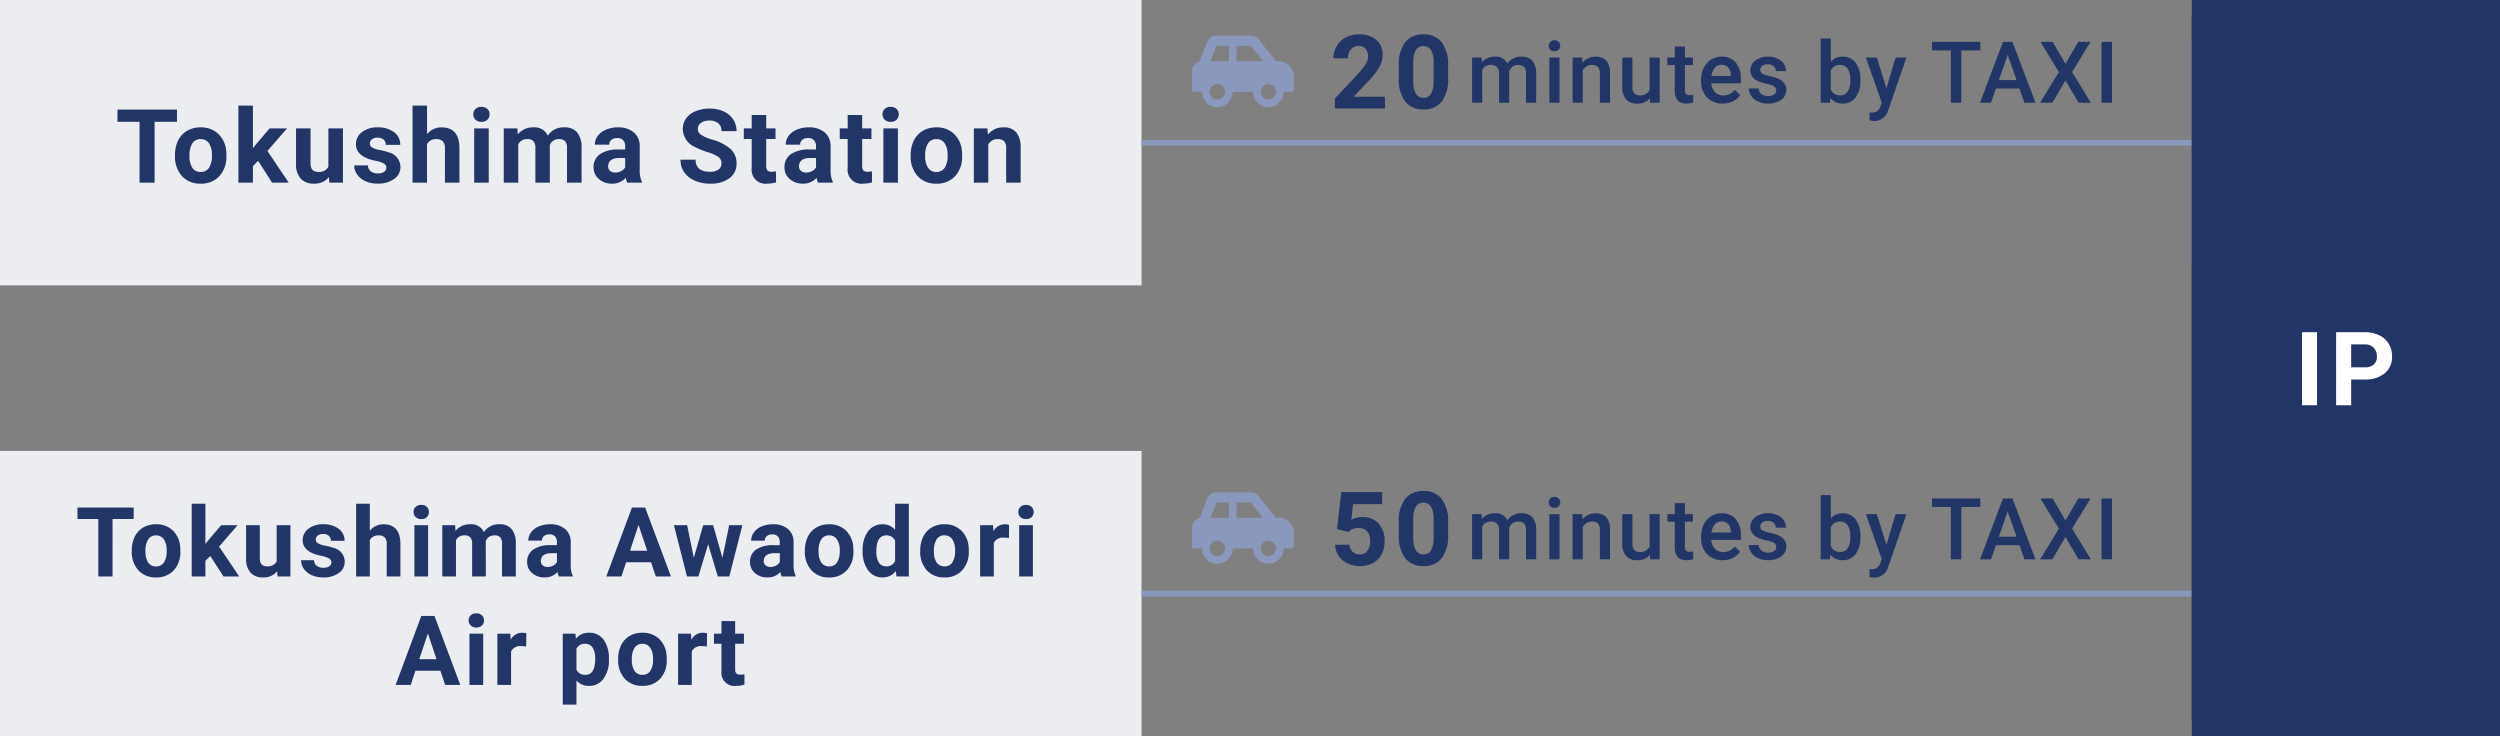 <svg xmlns="http://www.w3.org/2000/svg" width="438" height="129" viewBox="0 0 438 129">
  <rect x="0" y="0" width="438" height="129" fill="#808080" stroke="none"/>
  <g id="figure_bussaccess" transform="translate(-558 -1830)">
    <path id="パス_4265" data-name="パス 4265" d="M0,0H200V50H0Z" transform="translate(558 1830)" fill="#ecedf1"/>
    <path id="パス_4266" data-name="パス 4266" d="M-68.994-10.661h-3.92V0h-2.637V-10.661h-3.867V-12.8h10.424Zm-.348,5.818A5.64,5.64,0,0,1-68.8-7.365a3.989,3.989,0,0,1,1.569-1.714,4.577,4.577,0,0,1,2.377-.606,4.33,4.33,0,0,1,3.142,1.178,4.727,4.727,0,0,1,1.358,3.2l.018.65a4.97,4.97,0,0,1-1.222,3.511A4.247,4.247,0,0,1-64.833.176a4.268,4.268,0,0,1-3.283-1.318,5.058,5.058,0,0,1-1.226-3.586Zm2.54.185a3.545,3.545,0,0,0,.51,2.07,1.682,1.682,0,0,0,1.459.716,1.686,1.686,0,0,0,1.441-.708,3.879,3.879,0,0,0,.519-2.263A3.51,3.51,0,0,0-63.392-6.9a1.686,1.686,0,0,0-1.459-.729,1.659,1.659,0,0,0-1.441.725A3.944,3.944,0,0,0-66.8-4.658Zm12.027.844-.914.914V0h-2.54V-13.5h2.54v7.479l.492-.633,2.435-2.856h3.05l-3.437,3.964L-49.413,0h-2.918Zm12.4,2.848A3.185,3.185,0,0,1-44.98.176,3,3,0,0,1-47.313-.7a3.752,3.752,0,0,1-.822-2.575V-9.51h2.54v6.144q0,1.485,1.354,1.485a1.835,1.835,0,0,0,1.775-.9V-9.51h2.549V0h-2.391Zm10.067-1.661a.818.818,0,0,0-.461-.734,5.241,5.241,0,0,0-1.481-.479q-3.393-.712-3.393-2.883A2.613,2.613,0,0,1-36.6-8.837a4.237,4.237,0,0,1,2.747-.848,4.56,4.56,0,0,1,2.9.853,2.687,2.687,0,0,1,1.085,2.215h-2.54a1.229,1.229,0,0,0-.352-.9,1.488,1.488,0,0,0-1.1-.356,1.52,1.52,0,0,0-.993.29.916.916,0,0,0-.352.738.783.783,0,0,0,.4.681,4.114,4.114,0,0,0,1.349.448,11.019,11.019,0,0,1,1.6.426,2.628,2.628,0,0,1,2.013,2.558,2.481,2.481,0,0,1-1.116,2.1,4.815,4.815,0,0,1-2.883.8A5.029,5.029,0,0,1-35.963-.25a3.561,3.561,0,0,1-1.455-1.169,2.716,2.716,0,0,1-.527-1.6h2.408a1.326,1.326,0,0,0,.5,1.037,1.987,1.987,0,0,0,1.248.36,1.839,1.839,0,0,0,1.1-.277A.861.861,0,0,0-32.311-2.628Zm7.123-5.845a3.17,3.17,0,0,1,2.54-1.213q3.094,0,3.138,3.595V0h-2.54V-6.021A1.767,1.767,0,0,0-22.4-7.229a1.507,1.507,0,0,0-1.169-.391,1.729,1.729,0,0,0-1.617.861V0h-2.54V-13.5h2.54ZM-14.373,0h-2.549V-9.51h2.549Zm-2.7-11.971a1.251,1.251,0,0,1,.382-.94,1.436,1.436,0,0,1,1.042-.369,1.44,1.44,0,0,1,1.037.369,1.244,1.244,0,0,1,.387.94,1.247,1.247,0,0,1-.391.949,1.443,1.443,0,0,1-1.033.369,1.443,1.443,0,0,1-1.033-.369A1.247,1.247,0,0,1-17.072-11.971ZM-9.36-9.51l.079,1.063A3.342,3.342,0,0,1-6.547-9.686a2.536,2.536,0,0,1,2.522,1.45,3.265,3.265,0,0,1,2.856-1.45,2.836,2.836,0,0,1,2.3.9A4.141,4.141,0,0,1,1.89-6.073V0H-.659V-6.064A1.811,1.811,0,0,0-.975-7.247,1.4,1.4,0,0,0-2.091-7.62,1.585,1.585,0,0,0-3.673-6.53L-3.665,0H-6.2V-6.056a1.789,1.789,0,0,0-.325-1.2A1.416,1.416,0,0,0-7.637-7.62a1.646,1.646,0,0,0-1.564.9V0h-2.54V-9.51ZM9.892,0a2.821,2.821,0,0,1-.255-.853A3.073,3.073,0,0,1,7.238.176,3.376,3.376,0,0,1,4.922-.633,2.6,2.6,0,0,1,4-2.672a2.687,2.687,0,0,1,1.121-2.32A5.529,5.529,0,0,1,8.363-5.81H9.532v-.545a1.567,1.567,0,0,0-.338-1.055,1.331,1.331,0,0,0-1.068-.4A1.513,1.513,0,0,0,7.119-7.5a1.045,1.045,0,0,0-.365.844H4.214a2.551,2.551,0,0,1,.51-1.529,3.37,3.37,0,0,1,1.441-1.1,5.253,5.253,0,0,1,2.092-.4,4.15,4.15,0,0,1,2.791.883,3.09,3.09,0,0,1,1.033,2.483V-2.2a4.546,4.546,0,0,0,.378,2.048V0Zm-2.1-1.767a2.188,2.188,0,0,0,1.037-.25,1.645,1.645,0,0,0,.7-.672V-4.324H8.583q-1.907,0-2.03,1.318l-.009.149a1.017,1.017,0,0,0,.334.782A1.3,1.3,0,0,0,7.792-1.767ZM26.4-3.357A1.353,1.353,0,0,0,25.87-4.5a6.917,6.917,0,0,0-1.9-.844A13.458,13.458,0,0,1,21.8-6.223,3.547,3.547,0,0,1,19.621-9.4a3.09,3.09,0,0,1,.584-1.85,3.812,3.812,0,0,1,1.679-1.27,6.318,6.318,0,0,1,2.457-.457,5.751,5.751,0,0,1,2.443.5,3.891,3.891,0,0,1,1.666,1.4,3.668,3.668,0,0,1,.593,2.057H26.406a1.726,1.726,0,0,0-.554-1.367,2.276,2.276,0,0,0-1.556-.488,2.432,2.432,0,0,0-1.5.409,1.289,1.289,0,0,0-.536,1.077,1.235,1.235,0,0,0,.628,1.046,7.1,7.1,0,0,0,1.85.791,7.994,7.994,0,0,1,3.278,1.679,3.343,3.343,0,0,1,1.028,2.5A3.08,3.08,0,0,1,27.786-.769,5.5,5.5,0,0,1,24.4.176a6.534,6.534,0,0,1-2.689-.541,4.256,4.256,0,0,1-1.85-1.481,3.793,3.793,0,0,1-.637-2.18h2.646q0,2.118,2.531,2.118A2.462,2.462,0,0,0,25.87-2.29,1.244,1.244,0,0,0,26.4-3.357Zm7.844-8.49V-9.51h1.626v1.863H34.241V-2.9a1.133,1.133,0,0,0,.2.756,1.015,1.015,0,0,0,.773.229,4.051,4.051,0,0,0,.747-.062V-.053a5.229,5.229,0,0,1-1.538.229,2.425,2.425,0,0,1-2.725-2.7V-7.646H30.312V-9.51H31.7v-2.338ZM43.332,0a2.821,2.821,0,0,1-.255-.853,3.073,3.073,0,0,1-2.4,1.028,3.376,3.376,0,0,1-2.316-.809,2.6,2.6,0,0,1-.918-2.039,2.687,2.687,0,0,1,1.121-2.32A5.529,5.529,0,0,1,41.8-5.81h1.169v-.545a1.567,1.567,0,0,0-.338-1.055,1.331,1.331,0,0,0-1.068-.4,1.513,1.513,0,0,0-1.006.308,1.045,1.045,0,0,0-.365.844h-2.54a2.551,2.551,0,0,1,.51-1.529,3.37,3.37,0,0,1,1.441-1.1,5.253,5.253,0,0,1,2.092-.4,4.15,4.15,0,0,1,2.791.883,3.09,3.09,0,0,1,1.033,2.483V-2.2A4.546,4.546,0,0,0,45.9-.149V0Zm-2.1-1.767a2.188,2.188,0,0,0,1.037-.25,1.645,1.645,0,0,0,.7-.672V-4.324h-.949q-1.907,0-2.03,1.318l-.009.149a1.017,1.017,0,0,0,.334.782A1.3,1.3,0,0,0,41.232-1.767Zm9.821-10.081V-9.51h1.626v1.863H51.053V-2.9a1.133,1.133,0,0,0,.2.756,1.015,1.015,0,0,0,.773.229,4.051,4.051,0,0,0,.747-.062V-.053a5.229,5.229,0,0,1-1.538.229,2.425,2.425,0,0,1-2.725-2.7V-7.646H47.124V-9.51h1.389v-2.338ZM57.315,0H54.766V-9.51h2.549Zm-2.7-11.971a1.251,1.251,0,0,1,.382-.94,1.436,1.436,0,0,1,1.042-.369,1.44,1.44,0,0,1,1.037.369,1.244,1.244,0,0,1,.387.94,1.247,1.247,0,0,1-.391.949,1.443,1.443,0,0,1-1.033.369,1.443,1.443,0,0,1-1.033-.369A1.247,1.247,0,0,1,54.616-11.971Zm4.935,7.128A5.64,5.64,0,0,1,60.1-7.365a3.989,3.989,0,0,1,1.569-1.714,4.577,4.577,0,0,1,2.377-.606,4.33,4.33,0,0,1,3.142,1.178,4.727,4.727,0,0,1,1.358,3.2l.018.65a4.97,4.97,0,0,1-1.222,3.511A4.247,4.247,0,0,1,64.06.176a4.268,4.268,0,0,1-3.283-1.318,5.058,5.058,0,0,1-1.226-3.586Zm2.54.185a3.545,3.545,0,0,0,.51,2.07,1.682,1.682,0,0,0,1.459.716A1.686,1.686,0,0,0,65.5-2.58a3.879,3.879,0,0,0,.519-2.263A3.51,3.51,0,0,0,65.5-6.9a1.686,1.686,0,0,0-1.459-.729A1.659,1.659,0,0,0,62.6-6.9,3.944,3.944,0,0,0,62.091-4.658ZM73-9.51l.079,1.1a3.32,3.32,0,0,1,2.733-1.274,2.759,2.759,0,0,1,2.25.888,4.142,4.142,0,0,1,.756,2.654V0H76.28V-6.082a1.648,1.648,0,0,0-.352-1.173A1.574,1.574,0,0,0,74.76-7.62a1.747,1.747,0,0,0-1.608.914V0h-2.54V-9.51Z" transform="translate(658 1862)" fill="#213667"/>
    <path id="パス_4263" data-name="パス 4263" d="M0,0H200V50H0Z" transform="translate(558 1909)" fill="#ecedf1"/>
    <path id="パス_4264" data-name="パス 4264" d="M-76.583-10.069h-3.7V0h-2.49V-10.069h-3.652v-2.017h9.845Zm-.328,5.5A5.326,5.326,0,0,1-76.4-6.956a3.768,3.768,0,0,1,1.482-1.619,4.323,4.323,0,0,1,2.245-.573A4.09,4.09,0,0,1-69.7-8.035a4.464,4.464,0,0,1,1.282,3.021l.017.614a4.694,4.694,0,0,1-1.154,3.316,4.011,4.011,0,0,1-3.1,1.249,4.031,4.031,0,0,1-3.1-1.245,4.777,4.777,0,0,1-1.158-3.387Zm2.4.174a3.348,3.348,0,0,0,.481,1.955,1.589,1.589,0,0,0,1.378.677,1.593,1.593,0,0,0,1.361-.668,3.664,3.664,0,0,0,.49-2.137,3.315,3.315,0,0,0-.49-1.942,1.593,1.593,0,0,0-1.378-.689,1.567,1.567,0,0,0-1.361.685A3.725,3.725,0,0,0-74.512-4.4Zm11.359.8-.863.863V0h-2.4V-12.75h2.4v7.064l.465-.6,2.3-2.7h2.88l-3.246,3.744L-58.09,0h-2.756ZM-51.445-.913A3.008,3.008,0,0,1-53.9.166a2.837,2.837,0,0,1-2.2-.83A3.543,3.543,0,0,1-56.882-3.1V-8.981h2.4v5.8q0,1.4,1.278,1.4a1.733,1.733,0,0,0,1.677-.847V-8.981h2.407V0h-2.258Zm9.508-1.569a.773.773,0,0,0-.436-.693,4.95,4.95,0,0,0-1.4-.452q-3.2-.672-3.2-2.723a2.468,2.468,0,0,1,.992-2,4,4,0,0,1,2.594-.8,4.307,4.307,0,0,1,2.735.805A2.538,2.538,0,0,1-39.63-6.25h-2.4a1.161,1.161,0,0,0-.332-.851A1.405,1.405,0,0,0-43.4-7.437a1.436,1.436,0,0,0-.938.274.865.865,0,0,0-.332.7.739.739,0,0,0,.378.643,3.885,3.885,0,0,0,1.274.423,10.407,10.407,0,0,1,1.511.4,2.482,2.482,0,0,1,1.9,2.416A2.343,2.343,0,0,1-40.659-.594a4.548,4.548,0,0,1-2.723.76,4.75,4.75,0,0,1-2-.4,3.363,3.363,0,0,1-1.374-1.1,2.565,2.565,0,0,1-.5-1.515h2.274a1.252,1.252,0,0,0,.473.979,1.877,1.877,0,0,0,1.179.34A1.737,1.737,0,0,0-42.29-1.8.814.814,0,0,0-41.937-2.482ZM-35.21-8a2.994,2.994,0,0,1,2.4-1.146q2.922,0,2.963,3.4V0h-2.4V-5.686a1.669,1.669,0,0,0-.332-1.141,1.423,1.423,0,0,0-1.1-.369,1.633,1.633,0,0,0-1.527.813V0h-2.4V-12.75h2.4ZM-25,0H-27.4V-8.981H-25Zm-2.548-11.306a1.181,1.181,0,0,1,.361-.888,1.356,1.356,0,0,1,.984-.349,1.36,1.36,0,0,1,.979.349,1.175,1.175,0,0,1,.365.888,1.178,1.178,0,0,1-.369.9,1.363,1.363,0,0,1-.975.349,1.363,1.363,0,0,1-.975-.349A1.178,1.178,0,0,1-27.545-11.306Zm7.283,2.324.075,1A3.156,3.156,0,0,1-17.6-9.147a2.4,2.4,0,0,1,2.382,1.37,3.084,3.084,0,0,1,2.7-1.37A2.679,2.679,0,0,1-10.35-8.3a3.911,3.911,0,0,1,.714,2.561V0h-2.407V-5.728a1.71,1.71,0,0,0-.3-1.116A1.324,1.324,0,0,0-13.4-7.2a1.5,1.5,0,0,0-1.494,1.029L-14.882,0h-2.4V-5.719a1.689,1.689,0,0,0-.307-1.129A1.337,1.337,0,0,0-18.634-7.2a1.555,1.555,0,0,0-1.478.847V0h-2.4V-8.981ZM-2.079,0A2.664,2.664,0,0,1-2.32-.805,2.9,2.9,0,0,1-4.586.166,3.189,3.189,0,0,1-6.773-.6,2.456,2.456,0,0,1-7.64-2.523,2.538,2.538,0,0,1-6.582-4.715a5.222,5.222,0,0,1,3.059-.772h1.1V-6a1.48,1.48,0,0,0-.32-1,1.257,1.257,0,0,0-1.009-.374,1.429,1.429,0,0,0-.95.291.987.987,0,0,0-.344.8h-2.4A2.41,2.41,0,0,1-6.96-7.728,3.182,3.182,0,0,1-5.6-8.77a4.961,4.961,0,0,1,1.976-.378,3.92,3.92,0,0,1,2.635.834A2.918,2.918,0,0,1-.012-5.968v3.893A4.294,4.294,0,0,0,.345-.141V0ZM-4.063-1.668a2.066,2.066,0,0,0,.979-.237,1.554,1.554,0,0,0,.664-.635V-4.084h-.9q-1.8,0-1.917,1.245l-.008.141a.96.96,0,0,0,.315.739A1.225,1.225,0,0,0-4.063-1.668ZM14.065-2.49H9.7L8.869,0H6.221l4.5-12.086h2.308L17.552,0H14.9ZM10.371-4.507h3.021L11.874-9.031Zm16.2,1.245,1.179-5.719h2.316L27.773,0H25.765l-1.7-5.653L22.361,0h-2L18.07-8.981h2.316l1.17,5.711L23.2-8.981h1.735ZM36.966,0a2.664,2.664,0,0,1-.241-.805,2.9,2.9,0,0,1-2.266.971A3.189,3.189,0,0,1,32.272-.6,2.456,2.456,0,0,1,31.4-2.523a2.538,2.538,0,0,1,1.058-2.191,5.222,5.222,0,0,1,3.059-.772h1.1V-6a1.48,1.48,0,0,0-.32-1A1.257,1.257,0,0,0,35.3-7.371a1.429,1.429,0,0,0-.95.291.987.987,0,0,0-.344.8H31.6a2.41,2.41,0,0,1,.481-1.444A3.182,3.182,0,0,1,33.447-8.77a4.961,4.961,0,0,1,1.976-.378,3.92,3.92,0,0,1,2.635.834,2.918,2.918,0,0,1,.975,2.345v3.893A4.294,4.294,0,0,0,39.39-.141V0ZM34.982-1.668a2.066,2.066,0,0,0,.979-.237,1.554,1.554,0,0,0,.664-.635V-4.084h-.9q-1.8,0-1.917,1.245L33.8-2.7a.96.96,0,0,0,.315.739A1.225,1.225,0,0,0,34.982-1.668Zm6.03-2.905a5.327,5.327,0,0,1,.515-2.382,3.767,3.767,0,0,1,1.482-1.619,4.323,4.323,0,0,1,2.245-.573,4.09,4.09,0,0,1,2.968,1.112A4.464,4.464,0,0,1,49.5-5.014l.017.614a4.694,4.694,0,0,1-1.154,3.316A4.011,4.011,0,0,1,45.27.166a4.031,4.031,0,0,1-3.1-1.245,4.777,4.777,0,0,1-1.158-3.387Zm2.4.174a3.348,3.348,0,0,0,.481,1.955,1.589,1.589,0,0,0,1.378.677,1.593,1.593,0,0,0,1.361-.668,3.664,3.664,0,0,0,.49-2.137,3.315,3.315,0,0,0-.49-1.942,1.593,1.593,0,0,0-1.378-.689,1.567,1.567,0,0,0-1.361.685A3.725,3.725,0,0,0,43.411-4.4Zm7.723-.158A5.413,5.413,0,0,1,52.077-7.9a3.057,3.057,0,0,1,2.577-1.245,2.751,2.751,0,0,1,2.167.979V-12.75h2.407V0H57.061l-.116-.955A2.823,2.823,0,0,1,54.637.166a3.049,3.049,0,0,1-2.544-1.249A5.587,5.587,0,0,1,51.134-4.557Zm2.4.174a3.536,3.536,0,0,0,.44,1.934,1.434,1.434,0,0,0,1.278.672,1.605,1.605,0,0,0,1.569-.938V-6.259A1.582,1.582,0,0,0,55.268-7.2Q53.533-7.2,53.533-4.383Zm7.69-.191a5.327,5.327,0,0,1,.515-2.382A3.767,3.767,0,0,1,63.22-8.575a4.323,4.323,0,0,1,2.245-.573,4.09,4.09,0,0,1,2.968,1.112,4.464,4.464,0,0,1,1.282,3.021l.017.614a4.694,4.694,0,0,1-1.154,3.316,4.011,4.011,0,0,1-3.1,1.249,4.031,4.031,0,0,1-3.1-1.245,4.777,4.777,0,0,1-1.158-3.387Zm2.4.174A3.348,3.348,0,0,0,64.1-2.445a1.589,1.589,0,0,0,1.378.677,1.593,1.593,0,0,0,1.361-.668,3.664,3.664,0,0,0,.49-2.137,3.315,3.315,0,0,0-.49-1.942,1.593,1.593,0,0,0-1.378-.689A1.567,1.567,0,0,0,64.1-6.52,3.725,3.725,0,0,0,63.622-4.4ZM76.766-6.732A6.517,6.517,0,0,0,75.9-6.8a1.757,1.757,0,0,0-1.785.921V0h-2.4V-8.981h2.266l.066,1.071a2.223,2.223,0,0,1,2-1.237,2.514,2.514,0,0,1,.747.108ZM80.962,0H78.555V-8.981h2.407ZM78.413-11.306a1.181,1.181,0,0,1,.361-.888,1.356,1.356,0,0,1,.984-.349,1.36,1.36,0,0,1,.979.349,1.175,1.175,0,0,1,.365.888,1.178,1.178,0,0,1-.369.9,1.363,1.363,0,0,1-.975.349,1.363,1.363,0,0,1-.975-.349A1.178,1.178,0,0,1,78.413-11.306ZM-22.844,16.51H-27.21L-28.04,19h-2.648l4.5-12.086h2.308L-19.358,19h-2.648Zm-3.694-2.017h3.021l-1.519-4.524ZM-15.345,19h-2.407V10.019h2.407ZM-17.893,7.694a1.181,1.181,0,0,1,.361-.888,1.356,1.356,0,0,1,.984-.349,1.36,1.36,0,0,1,.979.349,1.175,1.175,0,0,1,.365.888,1.178,1.178,0,0,1-.369.9,1.363,1.363,0,0,1-.975.349,1.363,1.363,0,0,1-.975-.349A1.178,1.178,0,0,1-17.893,7.694Zm10.081,4.574a6.517,6.517,0,0,0-.863-.066,1.757,1.757,0,0,0-1.785.921V19h-2.4V10.019h2.266l.066,1.071a2.223,2.223,0,0,1,2-1.237,2.514,2.514,0,0,1,.747.108ZM6.68,14.592a5.387,5.387,0,0,1-.942,3.324,3.021,3.021,0,0,1-2.544,1.249,2.8,2.8,0,0,1-2.2-.946v4.233h-2.4V10.019H.819L.9,10.9A2.819,2.819,0,0,1,3.177,9.853a3.041,3.041,0,0,1,2.582,1.229,5.532,5.532,0,0,1,.921,3.387Zm-2.4-.174a3.535,3.535,0,0,0-.444-1.934A1.446,1.446,0,0,0,2.546,11.8a1.571,1.571,0,0,0-1.552.863v3.677a1.6,1.6,0,0,0,1.569.888Q4.281,17.232,4.281,14.418Zm4.021.008a5.327,5.327,0,0,1,.515-2.382A3.768,3.768,0,0,1,10.3,10.425a4.323,4.323,0,0,1,2.245-.573,4.09,4.09,0,0,1,2.968,1.112,4.464,4.464,0,0,1,1.282,3.021l.017.614a4.694,4.694,0,0,1-1.154,3.316,4.011,4.011,0,0,1-3.1,1.249,4.031,4.031,0,0,1-3.1-1.245A4.777,4.777,0,0,1,8.3,14.534Zm2.4.174a3.348,3.348,0,0,0,.481,1.955,1.589,1.589,0,0,0,1.378.677,1.593,1.593,0,0,0,1.361-.668,3.664,3.664,0,0,0,.49-2.137,3.315,3.315,0,0,0-.49-1.942,1.593,1.593,0,0,0-1.378-.689,1.567,1.567,0,0,0-1.361.685A3.725,3.725,0,0,0,10.7,14.6Zm13.144-2.333a6.517,6.517,0,0,0-.863-.066,1.757,1.757,0,0,0-1.785.921V19H18.8V10.019h2.266l.066,1.071a2.223,2.223,0,0,1,2-1.237,2.514,2.514,0,0,1,.747.108ZM28.8,7.811v2.208h1.536v1.76H28.8v4.482a1.07,1.07,0,0,0,.191.714.959.959,0,0,0,.73.216,3.826,3.826,0,0,0,.706-.058V18.95a4.938,4.938,0,0,1-1.453.216A2.29,2.29,0,0,1,26.4,16.618V11.778H25.085v-1.76H26.4V7.811Z" transform="translate(658 1931)" fill="#213667"/>
    <path id="パス_206" data-name="パス 206" d="M757,1838H941.5" transform="translate(1 17)" fill="none" stroke="#8998bc" stroke-width="1"/>
    <path id="パス_207" data-name="パス 207" d="M757,1838H941.5" transform="translate(1 96)" fill="none" stroke="#8998bc" stroke-width="1"/>
    <path id="パス_4260" data-name="パス 4260" d="M2.585-7.925l.051.828a2.852,2.852,0,0,1,2.285-.974A2.191,2.191,0,0,1,7.1-6.855,2.811,2.811,0,0,1,9.529-8.071a2.471,2.471,0,0,1,1.952.725,3.192,3.192,0,0,1,.656,2.139V0h-1.78V-5.156a1.576,1.576,0,0,0-.33-1.106,1.443,1.443,0,0,0-1.091-.352,1.482,1.482,0,0,0-.992.326,1.719,1.719,0,0,0-.538.853L7.412,0H5.632V-5.215A1.27,1.27,0,0,0,4.2-6.614a1.567,1.567,0,0,0-1.516.872V0H.908V-7.925ZM16.232,0h-1.78V-7.925h1.78Zm-1.89-9.983a.945.945,0,0,1,.26-.681.982.982,0,0,1,.743-.271,1,1,0,0,1,.747.271.937.937,0,0,1,.264.681.916.916,0,0,1-.264.67,1,1,0,0,1-.747.267.99.99,0,0,1-.743-.267A.923.923,0,0,1,14.342-9.983ZM20.2-7.925l.051.916a2.849,2.849,0,0,1,2.307-1.062q2.476,0,2.52,2.834V0h-1.78V-5.134a1.632,1.632,0,0,0-.326-1.117A1.371,1.371,0,0,0,21.9-6.614a1.715,1.715,0,0,0-1.6.974V0h-1.78V-7.925ZM32.063-.776a2.76,2.76,0,0,1-2.227.923,2.46,2.46,0,0,1-1.952-.754,3.209,3.209,0,0,1-.663-2.183V-7.925H29v5.112Q29-1.3,30.253-1.3A1.759,1.759,0,0,0,32-2.234V-7.925h1.78V0H32.106ZM38.2-9.851v1.926h1.4v1.318H38.2v4.424a.974.974,0,0,0,.179.656.832.832,0,0,0,.641.2,2.742,2.742,0,0,0,.623-.073V-.022a4.383,4.383,0,0,1-1.172.168q-2.051,0-2.051-2.263v-4.49h-1.3V-7.925h1.3V-9.851Zm6.623,10A3.682,3.682,0,0,1,42.081-.919,3.866,3.866,0,0,1,41.03-3.757v-.22a4.755,4.755,0,0,1,.458-2.12,3.484,3.484,0,0,1,1.285-1.454,3.4,3.4,0,0,1,1.846-.52,3.11,3.11,0,0,1,2.5,1.033A4.367,4.367,0,0,1,48-4.116V-3.4H42.825a2.38,2.38,0,0,0,.656,1.553,1.968,1.968,0,0,0,1.447.571,2.41,2.41,0,0,0,1.992-.989l.959.916a3.2,3.2,0,0,1-1.271,1.1A3.978,3.978,0,0,1,44.824.146Zm-.212-6.79a1.5,1.5,0,0,0-1.183.513A2.657,2.657,0,0,0,42.854-4.7h3.391v-.132a2.163,2.163,0,0,0-.476-1.351A1.487,1.487,0,0,0,44.612-6.643ZM54.2-2.153a.807.807,0,0,0-.392-.725,4.167,4.167,0,0,0-1.3-.439A6.683,6.683,0,0,1,50.993-3.8,2.023,2.023,0,0,1,49.66-5.669a2.109,2.109,0,0,1,.864-1.714,3.417,3.417,0,0,1,2.2-.688,3.555,3.555,0,0,1,2.3.7,2.231,2.231,0,0,1,.875,1.824h-1.78a1.1,1.1,0,0,0-.381-.853,1.46,1.46,0,0,0-1.011-.341,1.577,1.577,0,0,0-.956.271.854.854,0,0,0-.37.725.721.721,0,0,0,.344.637,4.734,4.734,0,0,0,1.392.458,6.587,6.587,0,0,1,1.644.549,2.328,2.328,0,0,1,.886.765,1.952,1.952,0,0,1,.289,1.084,2.065,2.065,0,0,1-.886,1.732,3.779,3.779,0,0,1-2.322.663,4.1,4.1,0,0,1-1.736-.352,2.857,2.857,0,0,1-1.187-.967A2.288,2.288,0,0,1,49.4-2.5h1.729a1.254,1.254,0,0,0,.476.97,1.85,1.85,0,0,0,1.165.341,1.8,1.8,0,0,0,1.069-.267A.827.827,0,0,0,54.2-2.153ZM68.94-3.882a4.76,4.76,0,0,1-.824,2.937A2.684,2.684,0,0,1,65.849.146a2.585,2.585,0,0,1-2.168-1L63.593,0H61.982V-11.25h1.78v4.087a2.576,2.576,0,0,1,2.073-.908,2.715,2.715,0,0,1,2.278,1.077,4.839,4.839,0,0,1,.828,3.01Zm-1.78-.154a3.365,3.365,0,0,0-.454-1.934,1.512,1.512,0,0,0-1.318-.645A1.652,1.652,0,0,0,63.762-5.6v3.267A1.669,1.669,0,0,0,65.4-1.3a1.5,1.5,0,0,0,1.289-.623,3.26,3.26,0,0,0,.469-1.882ZM73.5-2.549l1.611-5.376h1.9L73.856,1.2a2.56,2.56,0,0,1-2.461,2,3.188,3.188,0,0,1-.857-.132V1.692l.337.022a1.732,1.732,0,0,0,1.014-.245,1.627,1.627,0,0,0,.538-.824l.256-.681L69.9-7.925H71.82ZM89.95-9.17H86.625V0H84.787V-9.17h-3.3v-1.494H89.95Zm6.864,6.687H92.684L91.819,0H89.893l4.028-10.664h1.663L99.62,0H97.686ZM93.2-3.977h3.091L94.749-8.4Zm11.669-2.834,2.241-3.853h2.139L106.03-5.376,109.326,0h-2.161l-2.292-3.911L102.573,0h-2.153l3.3-5.376-3.23-5.288h2.139ZM113.026,0H111.18V-10.664h1.846Z" transform="translate(815 1848)" fill="#213667"/>
    <path id="パス_4261" data-name="パス 4261" d="M9.642,0H.87V-1.74L5.01-6.152A10.212,10.212,0,0,0,6.271-7.778,2.612,2.612,0,0,0,6.68-9.1a1.955,1.955,0,0,0-.431-1.34,1.555,1.555,0,0,0-1.23-.488,1.677,1.677,0,0,0-1.358.593,2.35,2.35,0,0,0-.5,1.56H.615a4.2,4.2,0,0,1,.558-2.136,3.934,3.934,0,0,1,1.578-1.516,4.8,4.8,0,0,1,2.312-.549,4.54,4.54,0,0,1,3.072.949A3.358,3.358,0,0,1,9.229-9.343a4.3,4.3,0,0,1-.492,1.934A10.745,10.745,0,0,1,7.049-5.115L4.14-2.048h5.5ZM20.711-5.291a6.483,6.483,0,0,1-1.1,4.061A3.835,3.835,0,0,1,16.4.176,3.862,3.862,0,0,1,13.2-1.2a6.293,6.293,0,0,1-1.134-3.955V-7.515a6.4,6.4,0,0,1,1.112-4.069,3.864,3.864,0,0,1,3.2-1.389,3.867,3.867,0,0,1,3.2,1.375,6.273,6.273,0,0,1,1.134,3.951Zm-2.54-2.584a4.677,4.677,0,0,0-.435-2.316,1.471,1.471,0,0,0-1.358-.725,1.445,1.445,0,0,0-1.323.69A4.378,4.378,0,0,0,14.6-8.068v3.111a4.91,4.91,0,0,0,.426,2.325,1.451,1.451,0,0,0,1.367.76A1.427,1.427,0,0,0,17.74-2.6a4.793,4.793,0,0,0,.431-2.232Z" transform="translate(791 1849)" fill="#213667"/>
    <path id="Icon_awesome-car-side" data-name="Icon awesome-car-side" d="M15.194,6.719h-.447l-3.038-3.8a1.788,1.788,0,0,0-1.4-.671H4.338a1.787,1.787,0,0,0-1.66,1.124L1.341,6.782A1.783,1.783,0,0,0,0,8.506v3.128a.447.447,0,0,0,.447.447H1.788a2.681,2.681,0,1,0,5.363,0h3.575a2.681,2.681,0,1,0,5.363,0h1.341a.447.447,0,0,0,.447-.447V9.4A2.681,2.681,0,0,0,15.194,6.719Zm-10.725,6.7a1.341,1.341,0,1,1,1.341-1.341A1.342,1.342,0,0,1,4.469,13.422Zm2.011-6.7H3.266L4.338,4.038H6.48Zm1.341,0V4.038h2.492l2.145,2.681Zm5.586,6.7a1.341,1.341,0,1,1,1.341-1.341A1.342,1.342,0,0,1,13.406,13.422Z" transform="translate(766.813 1834)" fill="#8998bc"/>
    <path id="パス_4262" data-name="パス 4262" d="M0,0H20V20H0Z" transform="translate(766 1833)" fill="none"/>
    <path id="パス_4257" data-name="パス 4257" d="M2.585-7.925l.051.828a2.852,2.852,0,0,1,2.285-.974A2.191,2.191,0,0,1,7.1-6.855,2.811,2.811,0,0,1,9.529-8.071a2.471,2.471,0,0,1,1.952.725,3.192,3.192,0,0,1,.656,2.139V0h-1.78V-5.156a1.576,1.576,0,0,0-.33-1.106,1.443,1.443,0,0,0-1.091-.352,1.482,1.482,0,0,0-.992.326,1.719,1.719,0,0,0-.538.853L7.412,0H5.632V-5.215A1.27,1.27,0,0,0,4.2-6.614a1.567,1.567,0,0,0-1.516.872V0H.908V-7.925ZM16.232,0h-1.78V-7.925h1.78Zm-1.89-9.983a.945.945,0,0,1,.26-.681.982.982,0,0,1,.743-.271,1,1,0,0,1,.747.271.937.937,0,0,1,.264.681.916.916,0,0,1-.264.67,1,1,0,0,1-.747.267.99.99,0,0,1-.743-.267A.923.923,0,0,1,14.342-9.983ZM20.2-7.925l.051.916a2.849,2.849,0,0,1,2.307-1.062q2.476,0,2.52,2.834V0h-1.78V-5.134a1.632,1.632,0,0,0-.326-1.117A1.371,1.371,0,0,0,21.9-6.614a1.715,1.715,0,0,0-1.6.974V0h-1.78V-7.925ZM32.063-.776a2.76,2.76,0,0,1-2.227.923,2.46,2.46,0,0,1-1.952-.754,3.209,3.209,0,0,1-.663-2.183V-7.925H29v5.112Q29-1.3,30.253-1.3A1.759,1.759,0,0,0,32-2.234V-7.925h1.78V0H32.106ZM38.2-9.851v1.926h1.4v1.318H38.2v4.424a.974.974,0,0,0,.179.656.832.832,0,0,0,.641.2,2.742,2.742,0,0,0,.623-.073V-.022a4.383,4.383,0,0,1-1.172.168q-2.051,0-2.051-2.263v-4.49h-1.3V-7.925h1.3V-9.851Zm6.623,10A3.682,3.682,0,0,1,42.081-.919,3.866,3.866,0,0,1,41.03-3.757v-.22a4.755,4.755,0,0,1,.458-2.12,3.484,3.484,0,0,1,1.285-1.454,3.4,3.4,0,0,1,1.846-.52,3.11,3.11,0,0,1,2.5,1.033A4.367,4.367,0,0,1,48-4.116V-3.4H42.825a2.38,2.38,0,0,0,.656,1.553,1.968,1.968,0,0,0,1.447.571,2.41,2.41,0,0,0,1.992-.989l.959.916a3.2,3.2,0,0,1-1.271,1.1A3.978,3.978,0,0,1,44.824.146Zm-.212-6.79a1.5,1.5,0,0,0-1.183.513A2.657,2.657,0,0,0,42.854-4.7h3.391v-.132a2.163,2.163,0,0,0-.476-1.351A1.487,1.487,0,0,0,44.612-6.643ZM54.2-2.153a.807.807,0,0,0-.392-.725,4.167,4.167,0,0,0-1.3-.439A6.683,6.683,0,0,1,50.993-3.8,2.023,2.023,0,0,1,49.66-5.669a2.109,2.109,0,0,1,.864-1.714,3.417,3.417,0,0,1,2.2-.688,3.555,3.555,0,0,1,2.3.7,2.231,2.231,0,0,1,.875,1.824h-1.78a1.1,1.1,0,0,0-.381-.853,1.46,1.46,0,0,0-1.011-.341,1.577,1.577,0,0,0-.956.271.854.854,0,0,0-.37.725.721.721,0,0,0,.344.637,4.734,4.734,0,0,0,1.392.458,6.587,6.587,0,0,1,1.644.549,2.328,2.328,0,0,1,.886.765,1.952,1.952,0,0,1,.289,1.084,2.065,2.065,0,0,1-.886,1.732,3.779,3.779,0,0,1-2.322.663,4.1,4.1,0,0,1-1.736-.352,2.857,2.857,0,0,1-1.187-.967A2.288,2.288,0,0,1,49.4-2.5h1.729a1.254,1.254,0,0,0,.476.97,1.85,1.85,0,0,0,1.165.341,1.8,1.8,0,0,0,1.069-.267A.827.827,0,0,0,54.2-2.153ZM68.94-3.882a4.76,4.76,0,0,1-.824,2.937A2.684,2.684,0,0,1,65.849.146a2.585,2.585,0,0,1-2.168-1L63.593,0H61.982V-11.25h1.78v4.087a2.576,2.576,0,0,1,2.073-.908,2.715,2.715,0,0,1,2.278,1.077,4.839,4.839,0,0,1,.828,3.01Zm-1.78-.154a3.365,3.365,0,0,0-.454-1.934,1.512,1.512,0,0,0-1.318-.645A1.652,1.652,0,0,0,63.762-5.6v3.267A1.669,1.669,0,0,0,65.4-1.3a1.5,1.5,0,0,0,1.289-.623,3.26,3.26,0,0,0,.469-1.882ZM73.5-2.549l1.611-5.376h1.9L73.856,1.2a2.56,2.56,0,0,1-2.461,2,3.188,3.188,0,0,1-.857-.132V1.692l.337.022a1.732,1.732,0,0,0,1.014-.245,1.627,1.627,0,0,0,.538-.824l.256-.681L69.9-7.925H71.82ZM89.95-9.17H86.625V0H84.787V-9.17h-3.3v-1.494H89.95Zm6.864,6.687H92.684L91.819,0H89.893l4.028-10.664h1.663L99.62,0H97.686ZM93.2-3.977h3.091L94.749-8.4Zm11.669-2.834,2.241-3.853h2.139L106.03-5.376,109.326,0h-2.161l-2.292-3.911L102.573,0h-2.153l3.3-5.376-3.23-5.288h2.139ZM113.026,0H111.18V-10.664h1.846Z" transform="translate(815 1928)" fill="#213667"/>
    <path id="パス_4258" data-name="パス 4258" d="M1.248-6.293l.738-6.5H9.158v2.118H4.069L3.753-7.928a4.027,4.027,0,0,1,1.925-.483A3.689,3.689,0,0,1,8.543-7.277,4.529,4.529,0,0,1,9.58-4.1a4.64,4.64,0,0,1-.523,2.219,3.691,3.691,0,0,1-1.5,1.521,4.678,4.678,0,0,1-2.3.541A4.968,4.968,0,0,1,3.1-.294,3.819,3.819,0,0,1,1.534-1.617,3.605,3.605,0,0,1,.923-3.56H3.437a1.878,1.878,0,0,0,.558,1.244,1.769,1.769,0,0,0,1.252.444,1.562,1.562,0,0,0,1.327-.62A2.87,2.87,0,0,0,7.04-4.245,2.374,2.374,0,0,0,6.5-5.915,1.967,1.967,0,0,0,4.983-6.5a2.2,2.2,0,0,0-1.468.475l-.246.229Zm19.462,1a6.483,6.483,0,0,1-1.1,4.061A3.835,3.835,0,0,1,16.4.176,3.862,3.862,0,0,1,13.2-1.2a6.293,6.293,0,0,1-1.134-3.955V-7.515a6.4,6.4,0,0,1,1.112-4.069,3.864,3.864,0,0,1,3.2-1.389,3.867,3.867,0,0,1,3.2,1.375,6.273,6.273,0,0,1,1.134,3.951Zm-2.54-2.584a4.677,4.677,0,0,0-.435-2.316,1.471,1.471,0,0,0-1.358-.725,1.445,1.445,0,0,0-1.323.69A4.378,4.378,0,0,0,14.6-8.068v3.111a4.91,4.91,0,0,0,.426,2.325,1.451,1.451,0,0,0,1.367.76A1.427,1.427,0,0,0,17.74-2.6a4.793,4.793,0,0,0,.431-2.232Z" transform="translate(791 1929)" fill="#213667"/>
    <path id="Icon_awesome-car-side-2" data-name="Icon awesome-car-side" d="M15.194,6.719h-.447l-3.038-3.8a1.788,1.788,0,0,0-1.4-.671H4.338a1.787,1.787,0,0,0-1.66,1.124L1.341,6.782A1.783,1.783,0,0,0,0,8.506v3.128a.447.447,0,0,0,.447.447H1.788a2.681,2.681,0,1,0,5.363,0h3.575a2.681,2.681,0,1,0,5.363,0h1.341a.447.447,0,0,0,.447-.447V9.4A2.681,2.681,0,0,0,15.194,6.719Zm-10.725,6.7a1.341,1.341,0,1,1,1.341-1.341A1.342,1.342,0,0,1,4.469,13.422Zm2.011-6.7H3.266L4.338,4.038H6.48Zm1.341,0V4.038h2.492l2.145,2.681Zm5.586,6.7a1.341,1.341,0,1,1,1.341-1.341A1.342,1.342,0,0,1,13.406,13.422Z" transform="translate(766.813 1914)" fill="#8998bc"/>
    <path id="パス_4259" data-name="パス 4259" d="M0,0H20V20H0Z" transform="translate(766 1913)" fill="none"/>
    <path id="パス_4253" data-name="パス 4253" d="M0,0H129V54H0Z" transform="translate(996 1830) rotate(90)" fill="#213667"/>
    <path id="パス_4254" data-name="パス 4254" d="M0,0H42.745V39.692H0Z" transform="translate(942 1836.847)" fill="none"/>
    <path id="パス_73" data-name="パス 73" d="M511,266.264V226.571h11.466v39.692Zm27.232,0H524.617v-17.32H536.76a5.773,5.773,0,1,0,0-11.547H524.617V226.571h13.616a16,16,0,0,1,11.161,4.875,16.318,16.318,0,0,1,0,22.725,15.973,15.973,0,0,1-11.161,4.87v7.22h0Z" transform="translate(431 1610.275)" fill="#319ee8" opacity="0.65"/>
    <path id="パス_4255" data-name="パス 4255" d="M3,0H126a3,3,0,0,1,3,3V51a3,3,0,0,1-3,3H3a3,3,0,0,1-3-3V3A3,3,0,0,1,3,0Z" transform="translate(996 1830) rotate(90)" fill="#213667"/>
    <path id="パス_4256" data-name="パス 4256" d="M3.946,0H1.31V-12.8H3.946Zm5.98-4.509V0H7.29V-12.8h4.992a5.776,5.776,0,0,1,2.536.527,3.886,3.886,0,0,1,1.683,1.5,4.178,4.178,0,0,1,.589,2.21A3.674,3.674,0,0,1,15.8-5.594a5.363,5.363,0,0,1-3.564,1.085Zm0-2.136h2.355a2.316,2.316,0,0,0,1.6-.492,1.79,1.79,0,0,0,.549-1.406,2.111,2.111,0,0,0-.554-1.521,2.068,2.068,0,0,0-1.529-.6H9.926Z" transform="translate(960 1901)" fill="#fff"/>
  </g>
</svg>
